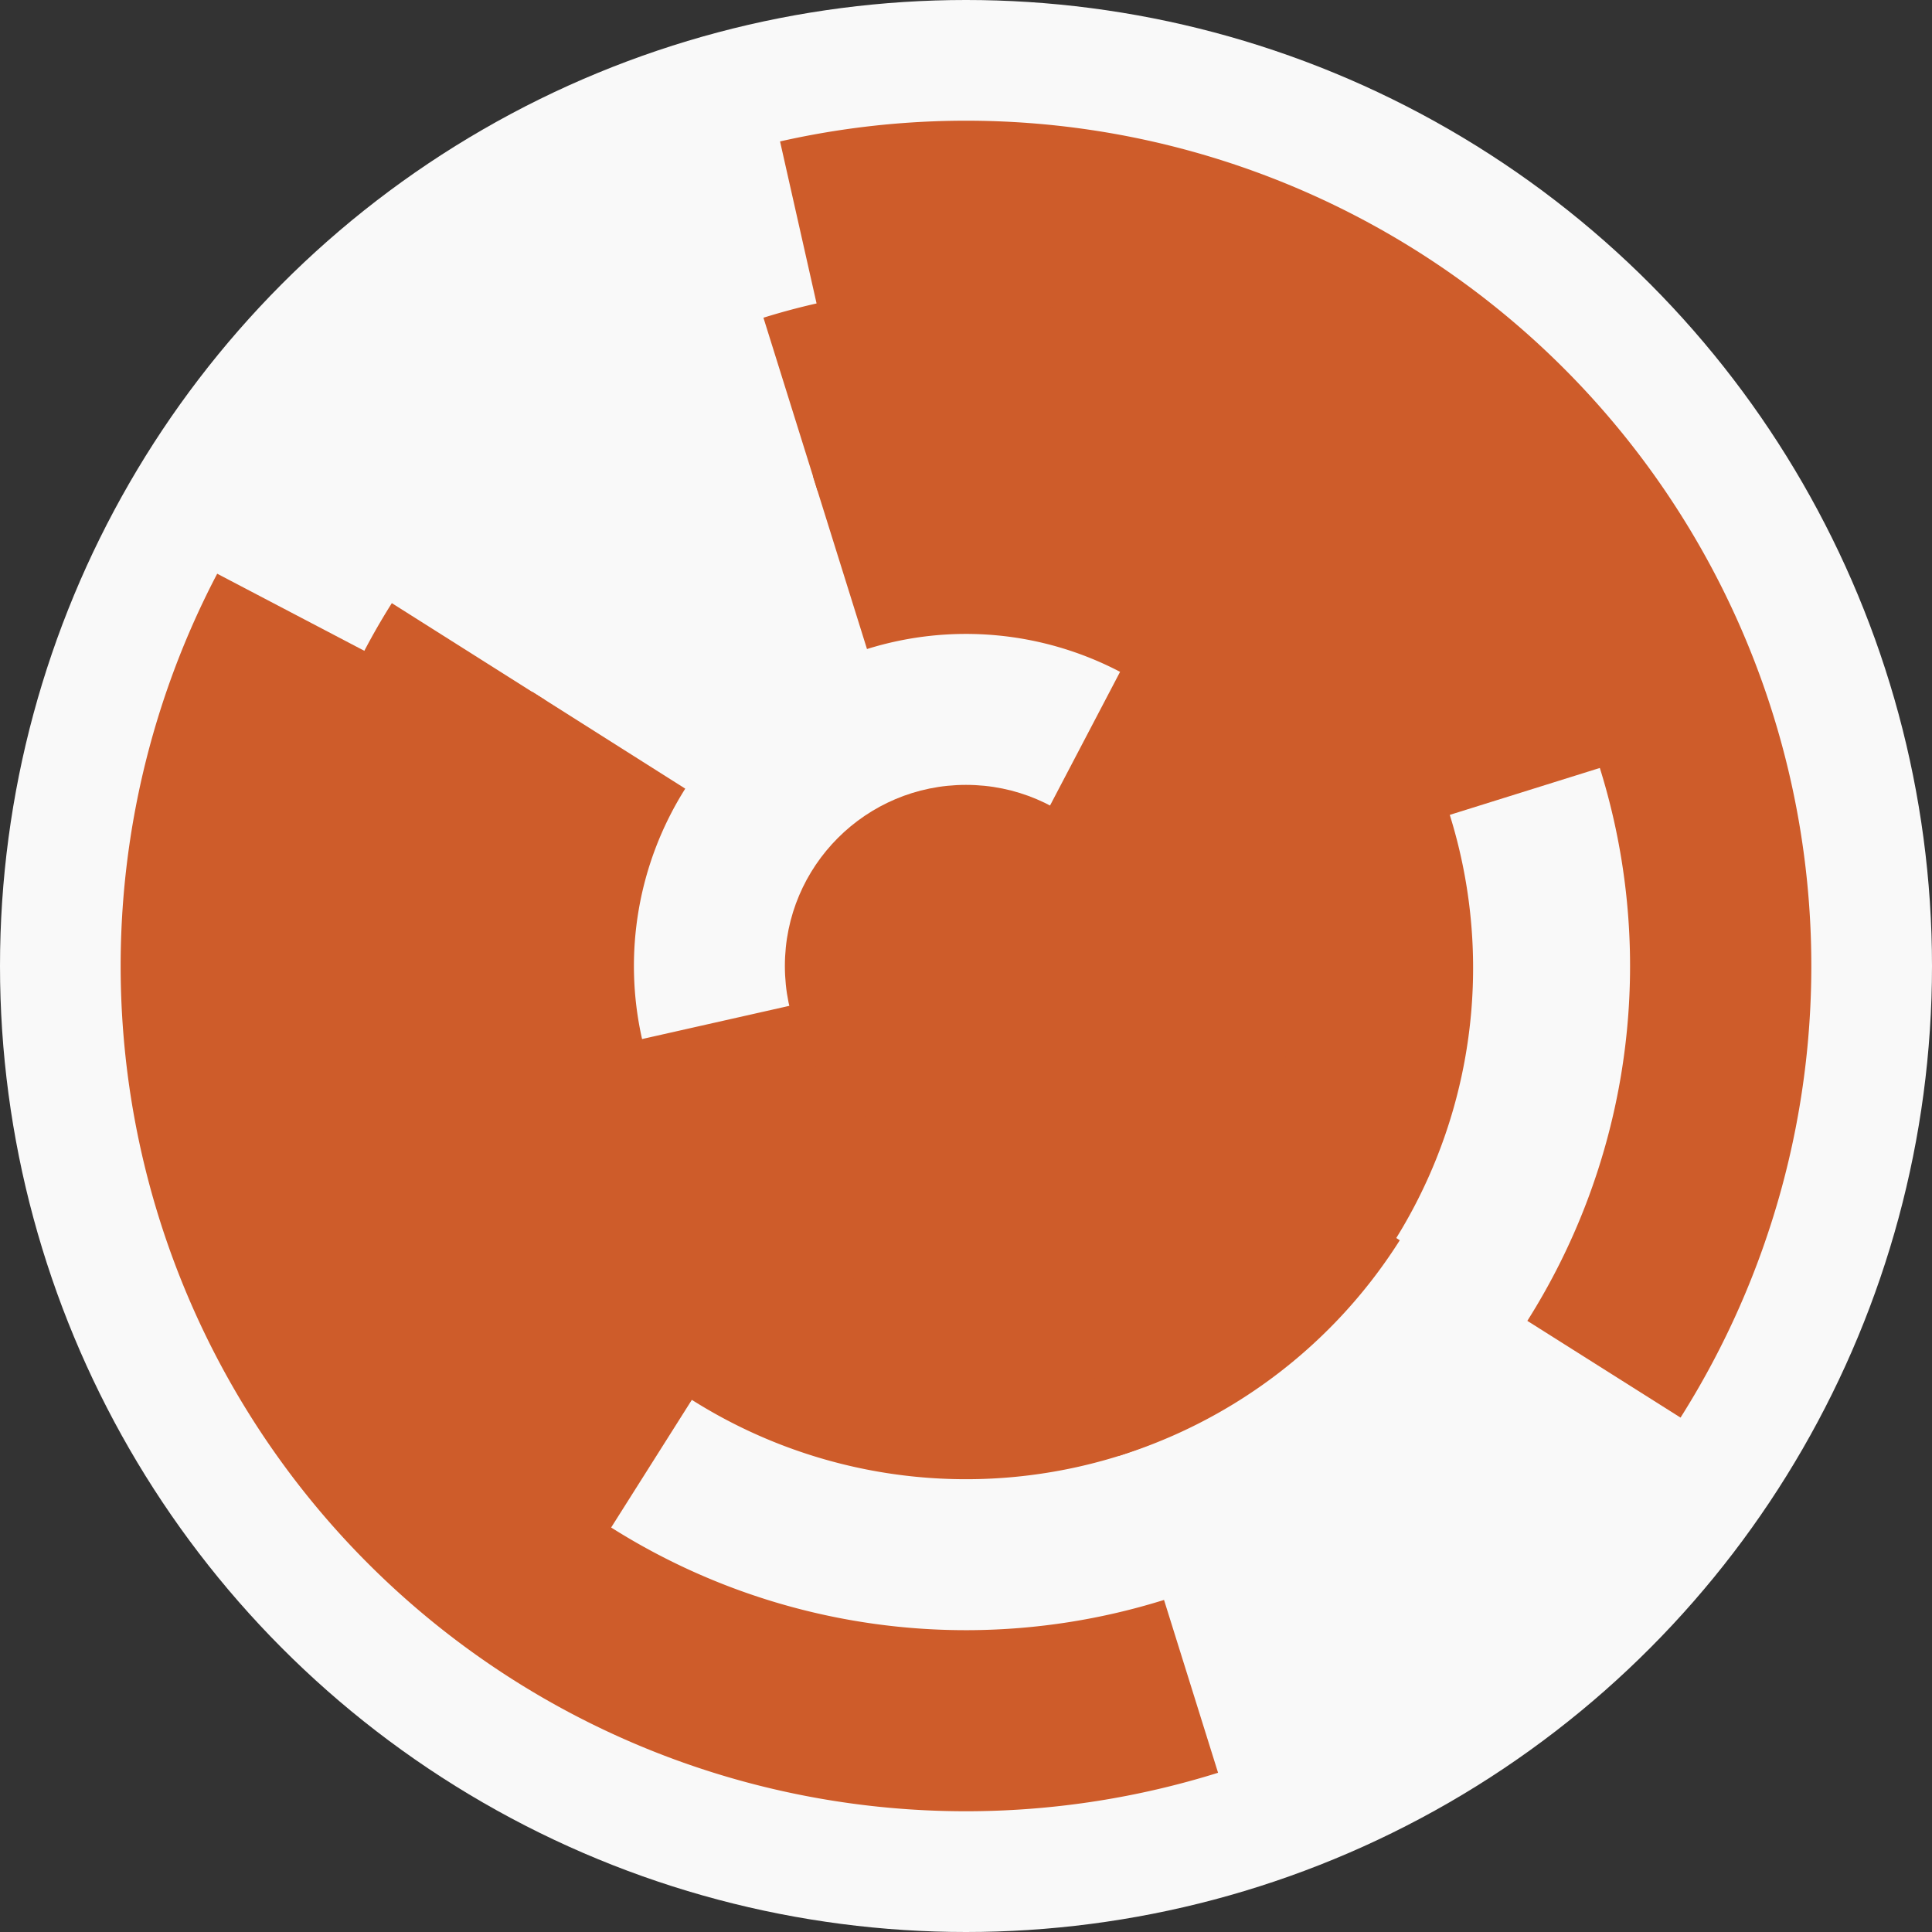 <?xml version="1.0" encoding="utf-8" ?>
<svg width="128" height="128" viewbox="0 0 128 128" xmlns="http://www.w3.org/2000/svg">
<rect width="100%" height="100%" fill="#333333" stroke="none"/>
<circle cx="64" cy="64" fill="#f9f9f9" r="64"/>
<path d="M 83.44 76.29 A 23 23 0 0 1 41.56 69.06 L 53.27 66.42 A 11 11 0 0 0 73.3 69.88 Z" fill="#ce5c2a"/>
<path d="M 74.67 43.63 A 23 23 0 0 1 70.86 85.95 L 67.28 74.5 A 11 11 0 0 0 69.1 54.26 Z" fill="#ce5c2a"/>
<path d="M 92.74 82.17 A 34 34 0 0 1 35.26 45.83 L 45.4 52.25 A 22 22 0 0 0 82.6 75.75 Z" fill="#ce5c2a"/>
<path d="M 53.86 31.55 A 34 34 0 0 1 74.14 96.45 L 70.56 85 A 22 22 0 0 0 57.44 43 Z" fill="#ce5c2a"/>
<path d="M 39.96 102.04 A 45 45 0 0 1 25.96 39.96 L 36.1 46.37 A 33 33 0 0 0 46.37 91.9 Z" fill="#ce5c2a"/>
<path d="M 50.58 21.05 A 45 45 0 0 1 106.95 50.58 L 95.5 54.16 A 33 33 0 0 0 54.16 32.5 Z" fill="#ce5c2a"/>
<path d="M 51.68 9.37 A 56 56 0 0 1 111.34 93.92 L 101.19 87.51 A 44 44 0 0 0 54.32 21.08 Z" fill="#ce5c2a"/>
<path d="M 80.7 117.45 A 56 56 0 0 1 14.39 38.01 L 25.02 43.58 A 44 44 0 0 0 77.12 106 Z" fill="#ce5c2a"/>
<circle cx="64" cy="64" fill="#ce5c2a" r="12"/>
</svg>